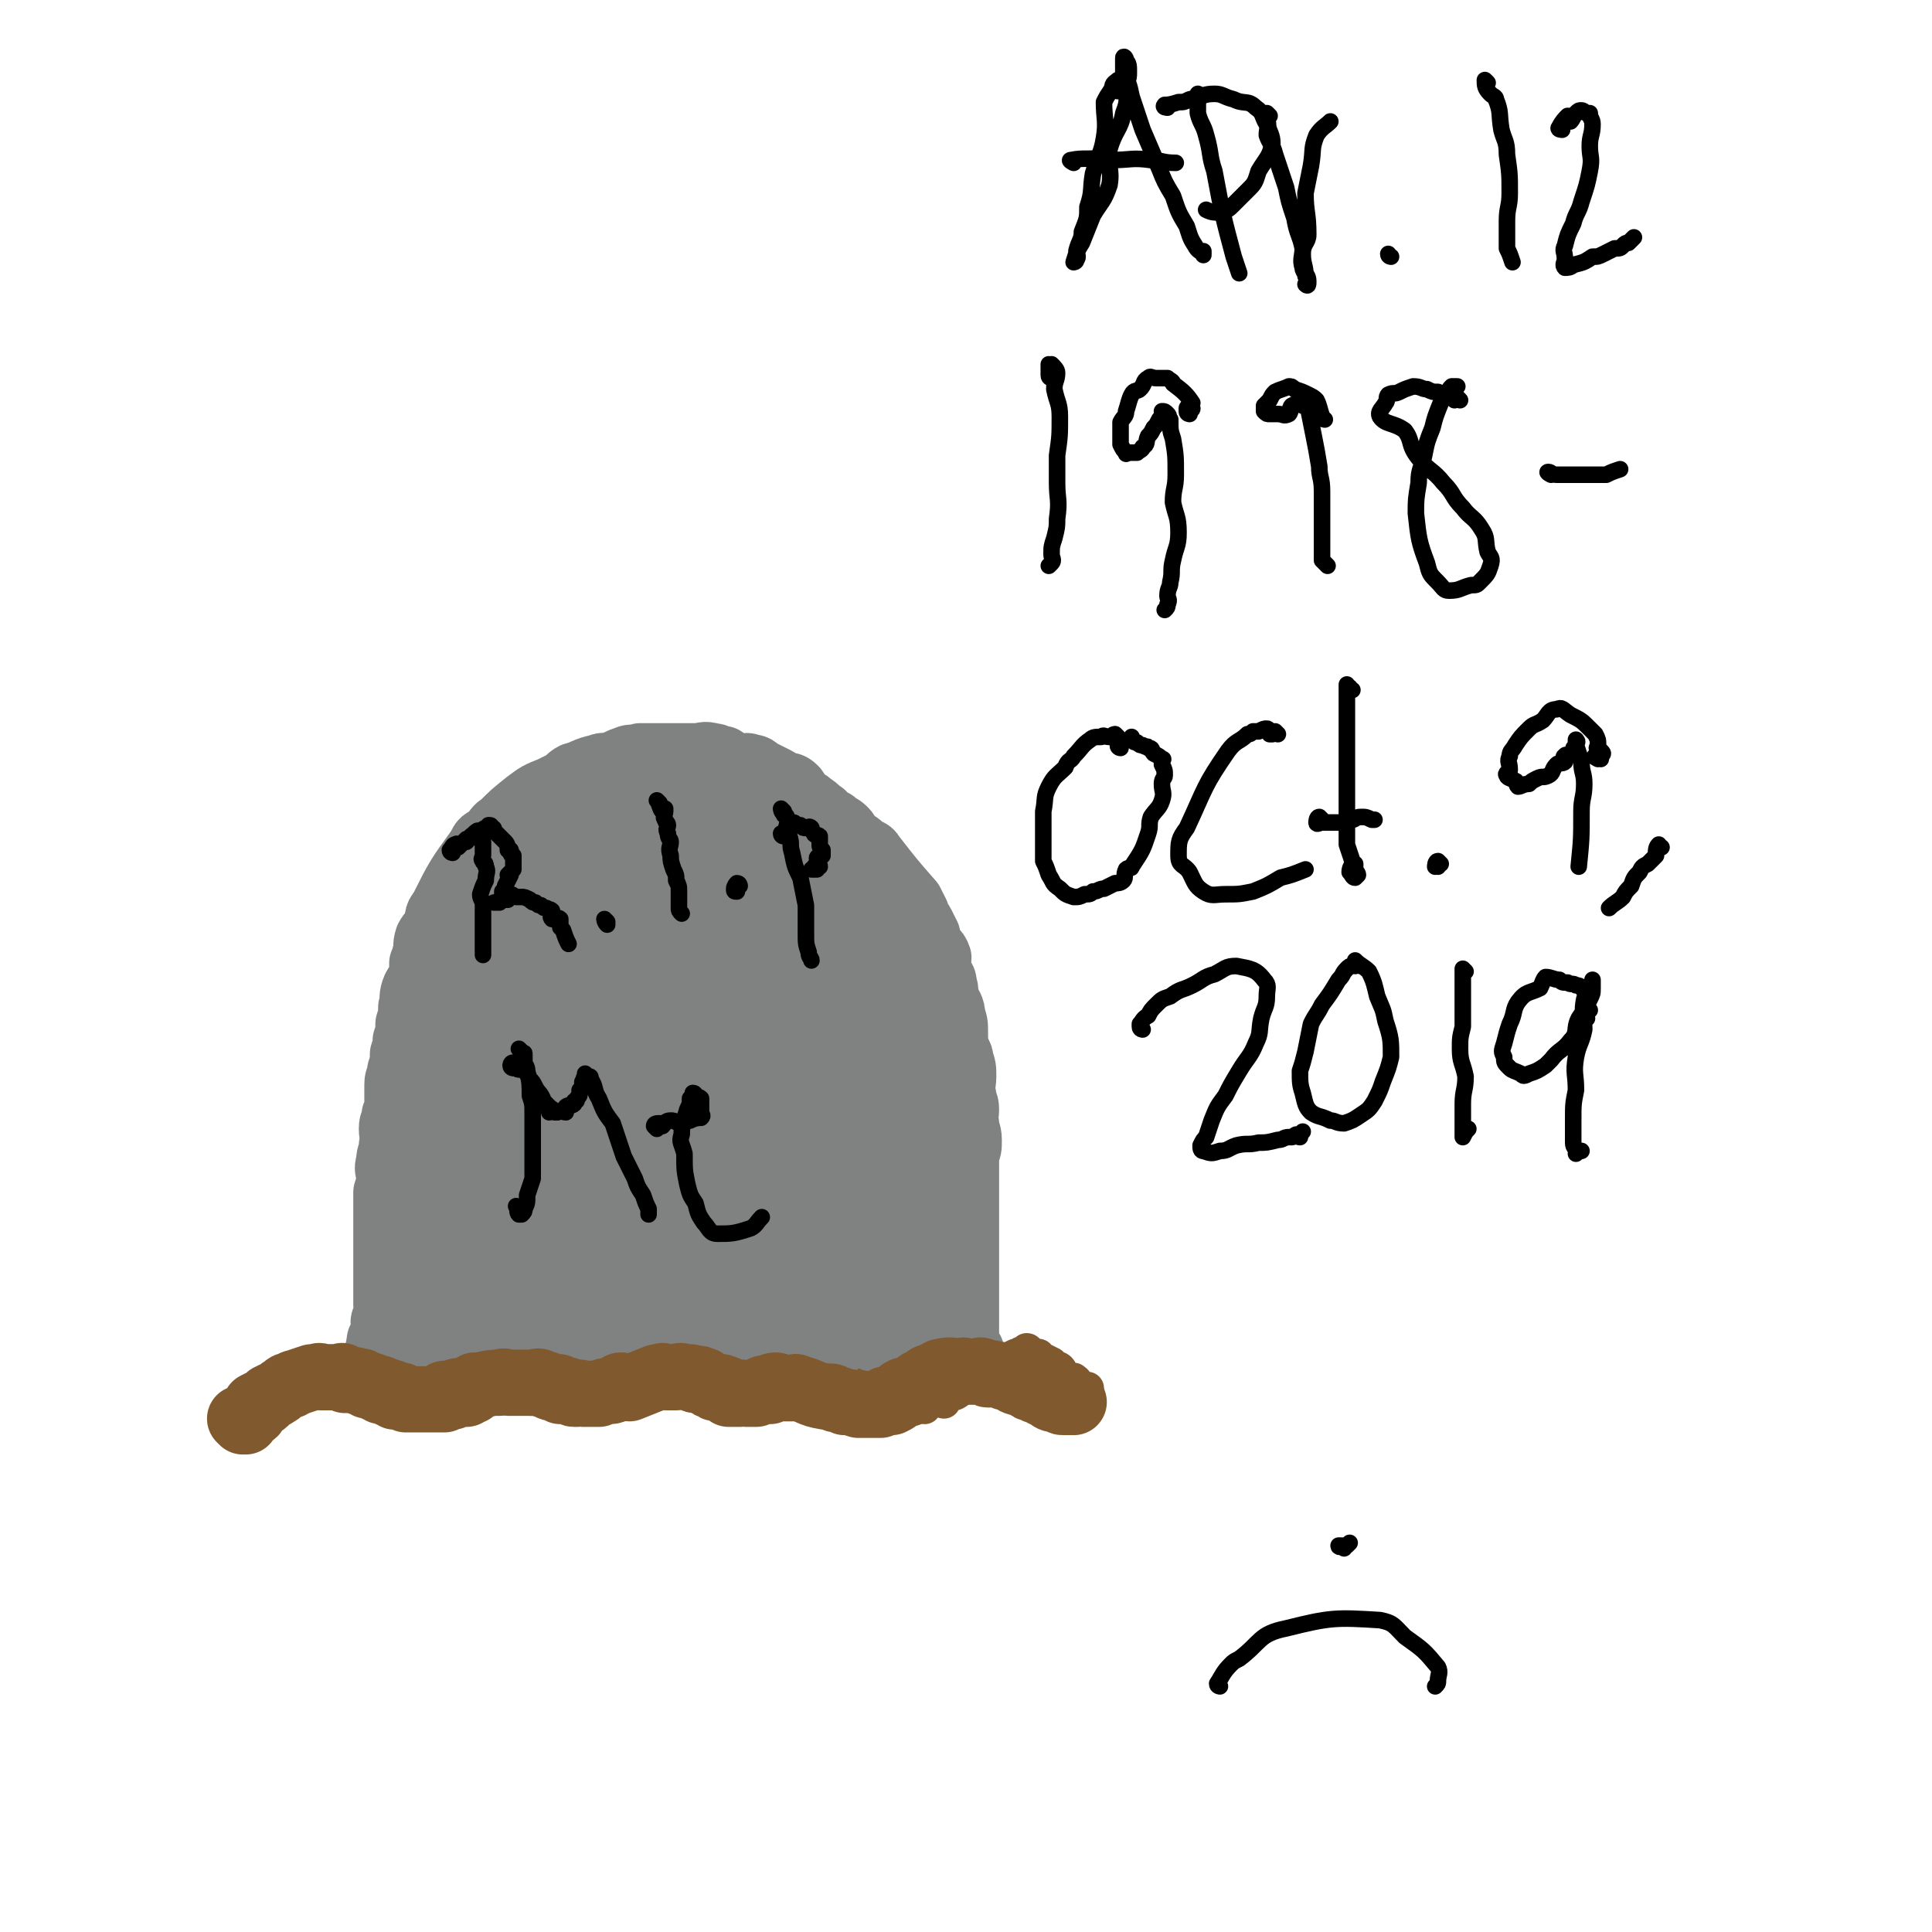 <svg viewBox='0 0 700 700' version='1.1' xmlns='http://www.w3.org/2000/svg' xmlns:xlink='http://www.w3.org/1999/xlink'><g fill='none' stroke='#81592F' stroke-width='12' stroke-linecap='round' stroke-linejoin='round'><path d='M90,512c0,0 0,-1 -1,-1 0,0 -1,1 -1,1 1,-1 1,-1 2,-2 1,0 1,1 1,1 1,-1 1,-1 1,-2 1,-1 1,-1 2,-2 1,-1 2,0 3,-1 0,0 0,-1 0,-1 2,-1 2,0 4,-1 1,0 1,0 2,0 3,-2 3,-3 6,-3 1,-1 1,0 2,1 1,0 1,0 2,0 2,0 2,0 3,0 1,0 1,-1 2,0 2,0 2,1 3,1 1,0 1,-1 2,0 1,0 1,0 2,1 1,1 1,1 2,1 1,1 1,1 2,1 1,0 1,-1 2,0 1,0 1,0 2,1 1,1 1,1 2,1 1,0 1,0 3,0 1,-1 1,0 2,0 2,-1 1,-1 3,-2 2,-1 2,-1 3,-1 1,0 2,0 3,0 1,0 1,-1 2,-1 1,0 2,1 3,1 2,-1 1,-3 3,-3 2,-1 2,-1 4,-1 2,0 2,0 5,0 1,-1 1,0 2,0 1,0 1,-1 2,0 1,0 1,0 2,0 3,1 3,1 6,2 1,0 1,0 2,1 2,0 2,-1 3,0 2,0 2,0 3,1 2,1 2,0 3,1 2,0 2,1 3,1 1,0 1,0 2,0 1,-1 2,0 3,0 2,-1 2,-1 3,-2 2,-1 2,0 3,-1 2,-1 2,-1 3,-2 2,-2 2,-2 3,-2 2,-2 2,-1 5,-2 2,-1 2,-2 4,-2 1,-1 1,-1 2,-1 2,0 2,0 3,-1 2,0 2,0 3,-1 1,0 1,-1 2,-1 1,0 1,0 3,1 1,0 1,0 2,0 1,0 1,-1 3,0 1,0 1,0 2,0 1,1 1,1 2,1 2,1 2,0 3,1 2,1 2,1 3,2 2,0 2,1 3,1 1,1 1,1 2,1 1,0 1,1 2,1 1,1 1,0 3,1 2,0 2,1 3,1 5,1 5,1 10,2 1,0 1,-1 3,-1 1,0 1,0 3,-1 1,-1 1,-1 3,-2 2,0 2,0 3,-1 2,-1 2,-1 4,-2 2,0 2,0 4,-1 0,-1 0,-1 1,-2 2,0 2,-1 3,-1 1,-1 1,-1 2,-1 1,0 1,0 2,1 1,0 1,0 2,0 1,0 1,-1 3,0 2,0 2,0 4,1 3,1 3,0 6,1 2,1 2,1 4,3 2,1 2,1 4,2 2,1 2,1 4,2 1,1 1,1 3,2 2,0 1,1 3,1 2,1 2,1 5,1 3,1 3,1 7,2 '/><path d='M335,510c0,0 -1,0 -1,-1 0,0 0,0 1,-1 0,0 -1,0 0,-1 0,0 0,0 1,-1 0,0 0,0 1,1 0,0 0,0 1,0 0,-1 0,-2 1,-2 1,0 1,0 2,0 1,0 0,-1 1,-1 2,0 2,1 4,1 2,-1 1,-1 3,-2 1,0 1,-1 1,-1 3,-1 3,-1 5,-2 2,-1 2,-1 3,-2 1,-1 0,-2 1,-2 1,-1 2,-1 2,-1 2,-1 2,-1 4,-2 1,-1 1,-1 3,-2 0,0 0,0 1,0 1,-1 1,-1 2,-1 0,0 1,-1 1,-1 1,0 0,2 1,2 1,0 1,-1 2,0 2,0 1,0 2,1 2,1 2,1 4,2 1,2 2,1 3,2 1,1 0,2 1,2 2,2 2,2 4,2 0,1 0,-1 0,0 1,0 1,1 2,2 1,1 1,1 2,1 1,0 1,0 1,0 '/></g>
<g fill='none' stroke='#808282' stroke-width='24' stroke-linecap='round' stroke-linejoin='round'><path d='M135,502c0,0 -1,-1 -1,-1 1,-1 2,-1 2,-2 1,0 1,0 1,-1 0,-1 0,-1 0,-2 1,-1 1,0 1,-1 0,-1 0,-1 0,-2 0,-3 0,-3 0,-5 0,-2 -1,-2 0,-3 0,-1 1,-1 1,-3 1,-1 0,-1 0,-3 0,-1 1,-1 1,-3 1,-1 0,-1 0,-3 0,-1 0,-1 0,-3 0,-2 0,-2 0,-4 0,-2 0,-2 0,-4 0,-2 0,-2 0,-4 0,-5 0,-5 0,-10 0,-5 0,-5 0,-10 0,-3 0,-3 0,-6 1,-3 1,-3 1,-6 0,-2 -1,-2 0,-5 0,-3 1,-3 1,-6 1,-3 0,-3 0,-6 0,-3 1,-2 1,-5 1,-2 1,-2 1,-5 0,-3 0,-3 0,-6 0,-3 1,-2 1,-5 1,-3 1,-3 1,-6 1,-3 1,-3 1,-5 1,-3 1,-3 1,-6 1,-3 1,-3 1,-6 1,-3 0,-3 1,-6 1,-3 2,-2 3,-5 0,-2 0,-2 0,-5 1,-2 1,-1 1,-3 1,-3 0,-3 1,-6 1,-2 2,-2 3,-5 1,-2 0,-3 2,-5 6,-12 6,-12 14,-23 1,-3 2,-2 4,-4 2,-2 2,-3 4,-4 4,-4 4,-4 9,-8 4,-3 4,-3 9,-5 2,-1 2,-1 4,-2 2,-1 2,-2 4,-3 4,-1 4,-2 9,-3 2,-1 2,0 5,-1 3,-1 2,-1 5,-2 2,-1 3,0 5,-1 2,0 2,0 4,0 2,0 2,0 4,0 2,0 2,0 4,0 2,0 2,0 4,0 2,0 2,0 4,0 3,0 3,-1 6,0 2,0 2,1 4,1 3,2 3,2 6,3 2,0 2,-1 4,0 2,0 2,1 4,2 2,1 2,1 4,2 2,1 2,1 3,2 3,1 3,0 5,2 1,1 0,2 2,3 2,2 2,1 4,3 2,1 2,2 4,3 1,2 2,2 4,3 2,2 2,1 4,3 1,1 1,2 2,3 2,2 2,1 4,3 2,2 3,1 4,3 7,9 7,9 14,17 1,2 1,2 2,4 0,2 1,2 2,4 1,2 1,2 2,4 0,2 0,2 1,4 1,2 2,1 3,4 0,2 -1,2 0,5 1,3 2,2 2,5 1,2 0,3 1,5 1,3 2,3 2,6 1,3 1,3 1,6 0,4 0,4 1,7 0,1 1,1 1,3 1,3 1,3 1,6 0,3 -1,4 0,7 0,3 1,2 1,5 0,3 -1,3 0,5 0,3 1,3 1,6 0,3 0,3 -1,5 0,14 0,14 0,27 0,3 0,3 0,6 0,2 0,2 0,5 0,2 0,2 0,4 0,5 0,5 0,11 0,2 0,2 0,4 0,1 0,1 0,3 0,4 0,4 0,7 0,2 0,2 0,3 0,0 0,0 0,0 1,1 2,1 2,2 0,1 -1,2 -1,2 1,2 1,2 2,4 '/><path d='M138,490c0,0 -1,-1 -1,-1 1,0 1,0 2,1 1,0 1,0 1,0 0,-1 -1,-1 0,-2 0,0 1,1 1,1 1,-1 1,-1 1,-2 1,0 1,-1 1,-1 2,-1 2,0 4,-1 1,0 1,0 2,-1 1,-1 1,-1 2,-1 1,-1 1,-1 2,-1 1,-1 1,-1 1,-1 1,0 1,-1 1,-1 1,0 2,1 3,1 0,-1 0,-2 0,-2 1,0 1,0 3,1 0,0 0,0 0,0 1,0 1,0 1,0 1,-1 1,-2 1,-2 1,0 1,0 1,1 1,0 1,0 1,0 1,0 1,0 1,0 1,0 1,0 1,0 1,0 1,0 3,0 0,0 0,0 0,0 1,0 1,-1 1,0 1,0 1,1 1,1 1,0 1,0 1,0 1,-1 2,-1 3,0 1,0 1,1 2,2 0,0 1,0 1,0 1,0 1,-1 1,0 1,0 1,0 1,1 1,0 1,1 1,1 1,0 1,-1 1,0 0,0 0,1 0,1 -1,-1 -1,-2 -2,-3 '/><path d='M151,495c0,0 -1,-1 -1,-1 0,0 1,1 2,1 1,-1 1,-2 1,-2 1,0 1,1 1,1 2,-1 1,-3 3,-3 1,-1 1,1 2,1 1,-1 0,-2 2,-3 0,-1 1,0 2,-1 0,0 0,-1 0,-1 1,0 2,1 3,1 0,-1 0,-2 0,-2 1,0 1,0 1,1 1,0 1,0 1,0 1,0 1,0 1,0 1,-1 1,-2 1,-2 1,0 1,1 1,1 1,-1 0,-2 1,-2 1,0 1,0 3,1 0,0 0,0 0,0 1,0 1,0 1,0 1,0 1,0 1,0 1,0 1,0 1,0 1,0 1,0 3,0 0,0 0,-1 0,0 1,0 1,1 1,1 1,0 1,0 1,0 1,-1 2,-1 3,0 0,0 0,1 0,1 1,0 1,0 3,0 0,-1 0,-1 0,0 1,0 1,1 3,1 2,1 2,0 5,1 0,0 0,0 1,0 1,0 1,0 2,0 0,0 1,0 1,0 1,-1 1,-1 2,-1 1,0 1,0 2,-1 1,0 1,-1 2,-1 0,0 0,1 0,1 1,-1 2,-1 3,-2 0,0 0,-1 0,-1 3,-2 3,-2 6,-4 2,-1 2,0 4,0 0,-1 0,-2 0,-2 0,0 1,1 1,1 0,-1 0,-1 0,-2 '/><path d='M212,482c0,0 -1,0 -1,-1 0,0 0,-1 1,-1 0,0 1,1 1,1 1,-1 0,-1 1,-2 0,-1 1,0 1,-1 1,0 1,-1 1,-1 1,-1 1,-1 3,-1 1,-1 1,0 3,-1 1,0 1,-1 2,-1 1,-1 1,0 3,-1 0,0 0,0 1,0 0,0 0,0 1,0 1,-1 1,0 1,0 1,0 1,0 1,0 1,0 1,0 1,0 1,0 1,0 1,0 1,0 1,-1 1,0 1,0 0,1 1,1 0,0 1,-1 1,0 1,0 1,1 1,1 1,0 1,-1 1,0 1,0 0,1 1,1 1,0 1,0 2,0 1,1 1,1 2,2 1,1 1,1 1,1 1,1 1,1 1,1 1,0 1,-1 1,0 1,0 1,0 1,1 1,1 1,1 1,1 1,0 1,-1 1,0 1,0 1,0 1,1 1,1 1,1 1,1 1,0 1,-1 1,0 1,0 1,0 1,1 1,1 1,1 1,1 1,0 1,-1 1,0 1,0 2,0 3,1 0,0 0,1 0,1 1,0 1,-1 3,0 4,0 4,1 8,1 1,0 1,0 3,0 1,-1 1,0 2,0 1,0 1,0 2,0 1,-1 1,-2 3,-2 1,0 2,1 3,1 1,-1 1,-2 2,-2 1,0 1,1 3,1 1,-1 1,-1 2,-2 1,-1 1,-1 2,-1 1,0 1,0 3,0 1,-1 1,-1 2,-1 1,0 1,0 2,0 1,-1 1,0 2,0 1,-1 0,-2 2,-2 0,0 1,0 2,1 1,0 1,-1 2,0 1,0 1,1 3,1 1,0 2,-1 3,0 2,0 1,0 3,1 1,1 1,1 3,1 1,1 2,0 3,1 1,1 1,1 3,2 0,1 1,1 1,1 1,1 1,1 2,1 1,1 1,1 2,1 1,1 1,1 2,1 1,0 1,0 1,0 4,-2 5,-2 9,-5 1,-1 1,-1 1,-3 1,-2 1,-2 1,-4 1,-2 1,-2 2,-5 0,-2 0,-2 0,-4 0,-3 1,-3 1,-6 0,-3 0,-3 1,-6 0,-2 0,-2 0,-5 0,-3 0,-3 0,-6 -3,-16 -4,-15 -7,-31 -1,-2 0,-2 0,-5 -1,-3 -1,-3 -2,-6 0,-3 0,-3 -1,-6 -1,-2 -1,-3 -1,-5 -1,-3 -1,-3 -1,-5 0,-2 -1,-2 -1,-5 -1,-3 0,-3 -1,-6 0,-3 0,-3 -1,-6 0,-3 0,-3 -1,-6 -1,-3 -2,-2 -2,-5 -1,-2 -1,-2 -1,-5 0,-2 0,-2 -1,-3 -2,-8 -2,-8 -4,-16 -2,-4 -2,-4 -3,-8 -1,-2 -1,-2 -2,-3 0,-2 0,-2 -2,-4 0,-2 0,-2 -2,-4 0,-1 -1,-1 -1,-3 -1,-1 -1,-1 -2,-3 -1,-1 -1,-1 -2,-3 -1,-1 -1,-1 -2,-3 -2,-1 -2,-1 -4,-3 -1,-1 -1,-1 -1,-1 -1,-1 -1,-1 -2,-2 -2,-2 -2,-2 -4,-4 -1,-1 -1,-1 -1,-1 -1,-1 -1,-1 -2,-2 -2,-1 -2,-1 -4,-2 -1,-1 -1,-1 -3,-2 -1,-1 -1,-2 -3,-2 -1,-1 -1,0 -3,-1 -1,0 -1,0 -3,-1 -1,0 -1,0 -3,-1 -1,0 -1,0 -3,-1 -1,0 -1,0 -3,-1 -1,0 -1,0 -3,0 -1,-1 -1,-1 -3,-1 -1,0 -1,0 -3,0 -9,0 -9,0 -18,1 -2,0 -3,0 -5,1 -5,2 -5,2 -9,4 -2,1 -2,1 -4,2 -1,1 -1,1 -3,2 -3,1 -3,1 -6,3 -2,1 -1,2 -3,3 -3,2 -3,3 -6,5 -3,1 -3,0 -6,2 -3,2 -2,3 -4,5 -3,3 -3,3 -6,5 -3,4 -4,3 -7,7 -2,3 -2,4 -4,7 -2,4 -2,4 -4,8 -2,3 -3,3 -4,6 -2,3 -2,3 -3,7 -1,16 0,17 -1,33 0,4 -1,4 -1,8 0,4 0,4 0,8 0,4 -1,4 -1,7 0,4 0,4 0,9 0,4 -1,4 -1,8 0,15 0,15 0,30 0,3 0,3 0,5 0,3 0,3 0,5 -1,1 -1,1 -2,2 0,1 1,1 1,3 0,1 0,1 0,2 0,0 0,0 0,0 -1,1 -1,1 -2,1 0,0 1,-1 1,-2 0,0 -2,1 -2,1 0,-3 1,-4 1,-8 -1,-5 -1,-5 -2,-11 0,-7 0,-7 1,-14 0,-10 1,-10 1,-20 1,-7 0,-8 1,-15 1,-8 1,-8 3,-16 1,-7 1,-7 3,-15 2,-5 2,-5 3,-10 2,-5 1,-5 3,-9 1,-2 1,-1 2,-3 0,-1 0,-2 0,-2 0,1 0,2 0,5 0,3 0,3 0,6 0,5 0,5 -1,11 0,8 0,8 -1,16 0,9 0,9 0,17 0,24 0,24 0,49 0,6 1,6 1,12 1,2 1,2 1,4 0,0 0,1 0,1 0,-2 1,-3 1,-5 1,-2 1,-2 1,-5 1,-7 1,-7 1,-14 1,-7 0,-7 1,-14 1,-8 2,-8 3,-17 0,-7 -1,-7 0,-13 1,-7 3,-14 4,-13 2,3 1,10 2,20 0,8 0,8 -1,17 -1,17 -1,17 -2,34 0,5 1,5 1,10 0,3 0,3 0,7 0,2 -1,4 0,5 0,1 1,-1 1,-2 2,-4 2,-4 4,-8 5,-10 5,-10 9,-20 3,-8 3,-9 6,-18 3,-11 3,-11 7,-22 3,-8 3,-8 6,-15 1,-5 1,-13 2,-10 2,10 2,17 4,34 0,10 0,10 0,20 0,8 0,8 0,16 1,8 1,8 1,15 0,5 -1,5 -2,10 0,2 1,2 1,3 0,1 0,2 0,2 0,-1 -1,-2 0,-4 1,-5 2,-5 3,-10 2,-10 1,-10 3,-20 2,-9 2,-9 4,-18 2,-10 2,-9 4,-19 1,-8 0,-8 2,-15 1,-5 1,-5 3,-10 1,-3 1,-4 2,-7 0,-1 0,-1 0,-1 0,6 0,7 0,14 0,7 0,7 0,14 0,10 -1,10 0,21 0,11 0,11 1,22 1,7 0,7 1,15 1,5 2,5 3,11 0,2 0,2 0,4 0,1 1,1 1,1 0,-1 -1,-2 0,-4 1,-7 2,-7 3,-14 1,-20 0,-20 0,-39 0,-9 0,-9 -1,-17 0,-6 0,-6 -1,-12 0,-3 0,-8 -2,-6 -16,17 -18,21 -34,44 -5,7 -4,7 -8,15 -3,6 -3,6 -5,11 -2,4 -2,4 -3,7 0,3 -1,5 -1,5 1,-1 3,-3 5,-7 2,-5 2,-5 5,-10 3,-7 3,-7 6,-13 3,-7 2,-8 6,-14 7,-8 11,-14 17,-14 3,0 1,6 2,12 1,8 1,8 2,15 1,7 1,7 2,14 1,5 1,5 2,10 0,5 0,5 2,9 0,1 1,2 2,1 1,0 1,0 2,-1 2,-7 2,-7 3,-14 2,-7 2,-7 3,-15 1,-7 1,-7 3,-14 1,-5 1,-5 2,-10 0,-2 0,-2 1,-4 1,-1 1,-3 1,-2 1,2 1,4 1,8 1,8 1,8 3,17 1,7 0,7 2,14 1,7 2,7 3,14 1,5 1,5 2,10 0,2 -1,2 0,3 1,1 2,1 3,0 2,-1 2,-1 3,-3 3,-8 3,-9 4,-17 2,-9 2,-9 3,-18 1,-10 2,-10 3,-19 1,-6 0,-6 2,-12 0,-4 0,-5 2,-8 0,-1 0,0 0,0 0,6 0,6 0,12 0,7 1,7 1,13 0,9 0,9 1,17 0,8 0,8 0,15 0,6 0,6 1,12 0,4 1,4 1,8 0,2 0,2 1,4 0,0 1,1 1,1 0,-3 -2,-4 -2,-8 0,-5 2,-5 2,-9 0,-8 -2,-8 -2,-16 0,-18 0,-19 1,-35 0,-1 0,0 0,1 1,2 1,2 1,4 1,5 0,5 1,11 1,12 2,12 3,24 1,5 0,5 1,9 0,1 1,1 1,2 0,2 -2,4 -2,3 -1,-1 0,-3 0,-6 0,-3 -1,-2 -1,-5 -1,-7 0,-7 -1,-14 0,-7 -1,-7 -1,-14 0,-6 1,-6 1,-13 -1,-3 -1,-3 -1,-7 -1,-2 0,-2 0,-3 0,-1 1,-2 1,-1 1,0 1,1 2,2 1,3 1,3 1,5 2,5 2,5 4,10 2,6 3,6 4,12 2,5 2,5 3,11 1,6 1,6 3,12 1,5 2,5 3,9 1,4 1,4 1,7 1,2 1,2 1,4 0,0 0,1 0,0 -1,0 -1,-1 -1,-2 -1,0 0,0 0,-1 0,0 0,0 0,-1 -1,0 -2,1 -2,1 0,-1 2,-1 2,-2 0,0 -1,0 0,-1 0,-1 0,-1 1,-2 1,-2 0,-2 1,-4 1,-3 2,-3 2,-6 1,-2 0,-3 1,-5 1,-2 2,-1 2,-3 1,-3 -1,-3 0,-6 0,-2 1,-2 1,-3 0,-3 0,-3 0,-6 -1,-2 0,-2 0,-3 0,-3 -1,-3 0,-6 0,-2 1,-2 1,-5 0,-3 -2,-3 -2,-6 0,-4 1,-4 1,-8 -1,-6 -1,-6 -2,-13 -1,-5 -1,-4 -2,-9 -1,-4 -1,-4 -2,-9 -1,-4 -1,-4 -2,-9 -3,-6 -3,-6 -6,-13 -2,-4 -2,-4 -5,-9 -1,-1 -1,-1 -3,-2 0,-2 0,-2 -1,-3 -1,-1 -1,-1 -2,-2 0,-1 -1,0 -1,-1 -2,-1 -1,-2 -2,-4 -1,0 -2,1 -2,0 -1,-1 0,-2 -1,-4 -1,-1 -1,0 -2,-1 -2,-1 -1,-2 -2,-3 -3,-4 -3,-4 -6,-8 -2,-1 -2,-1 -3,-3 -1,-1 -1,-1 -3,-3 -2,-1 -2,-1 -3,-2 -2,-1 -3,-1 -4,-2 -2,-2 -1,-2 -3,-4 -1,-1 -1,-1 -3,-1 -3,-1 -3,-1 -6,-2 -1,-1 -1,-1 -2,-2 -1,-1 -1,-2 -3,-2 -1,-1 -1,0 -3,-1 -1,0 -1,0 -3,-1 -1,0 -1,0 -3,-1 -1,0 -1,-1 -3,-1 -1,0 -1,0 -3,1 -5,1 -5,1 -10,2 -4,1 -4,1 -8,3 -5,2 -5,2 -8,4 -4,2 -4,2 -8,5 -4,3 -4,3 -7,6 -3,3 -4,2 -7,6 -2,3 -1,4 -4,8 -2,5 -3,5 -6,10 -2,4 -2,5 -5,9 -2,4 -3,4 -5,9 -1,4 0,5 -2,9 -1,5 -1,4 -3,9 0,2 -1,2 -1,4 -1,3 -1,3 -1,5 0,0 1,0 1,1 0,1 0,2 0,2 0,0 0,-2 0,-3 0,-3 0,-3 0,-7 0,-5 -1,-5 0,-11 1,-10 1,-10 3,-21 1,-8 1,-8 2,-16 1,-7 0,-7 2,-14 1,-4 1,-4 3,-9 1,-3 1,-3 2,-7 0,0 0,-1 0,-1 0,2 0,3 0,6 -1,8 -1,8 -2,16 -1,8 -1,8 -2,15 -4,28 -4,28 -8,55 0,3 -1,4 0,6 0,0 1,-1 1,-3 1,-2 0,-2 1,-4 3,-5 3,-5 6,-10 3,-7 2,-7 5,-14 2,-5 3,-5 5,-11 3,-6 2,-6 5,-12 1,-2 3,-4 3,-3 2,10 2,13 2,25 0,6 -1,6 -2,13 -1,6 0,6 -1,12 -1,5 -1,5 -2,10 -1,3 -2,3 -2,6 0,1 1,2 1,3 0,0 -2,0 -2,-1 0,-3 2,-3 2,-6 2,-8 1,-8 2,-15 2,-8 2,-8 3,-16 2,-8 2,-8 3,-16 3,-13 4,-28 5,-25 1,5 0,21 0,42 0,10 0,10 -1,19 0,8 0,8 -1,16 0,7 0,7 -1,13 0,3 0,3 -1,5 0,1 -1,1 -1,1 1,-1 2,-1 2,-3 1,-4 1,-4 1,-8 1,-8 0,-8 1,-15 2,-10 2,-10 4,-19 2,-8 2,-8 3,-16 1,-7 1,-7 3,-14 1,-4 1,-4 2,-8 1,-3 1,-4 2,-7 0,0 -1,-1 -1,-1 -1,1 0,2 0,5 -1,5 -2,5 -2,10 0,7 1,7 1,13 -1,7 -1,7 -2,14 0,4 1,4 1,8 -1,4 -1,4 -2,7 0,2 1,2 1,4 0,1 0,2 0,2 0,0 -1,-1 0,-3 0,-3 0,-3 1,-5 2,-6 2,-6 4,-12 7,-23 6,-23 14,-46 0,-1 2,-2 2,-1 0,3 0,5 -1,10 -6,27 -6,27 -11,54 -2,7 -2,7 -4,14 -1,4 -1,4 -2,8 0,1 -1,3 -1,3 0,-1 0,-3 1,-5 1,-7 1,-7 3,-13 4,-11 4,-11 7,-21 4,-11 4,-11 8,-22 4,-11 3,-11 7,-21 4,-10 5,-10 9,-19 2,-6 1,-6 3,-13 1,-3 2,-4 2,-6 0,0 -1,1 -1,2 -2,6 -1,6 -2,12 -2,13 -2,13 -4,26 -2,14 -1,14 -3,28 -1,11 -2,11 -4,22 -2,9 -1,9 -2,18 -1,6 -2,6 -2,12 0,1 0,3 1,2 0,-2 0,-3 0,-7 1,-27 2,-27 2,-53 0,-19 1,-20 -2,-38 -1,-7 -2,-7 -5,-13 -2,-4 -1,-6 -4,-8 -2,-2 -4,-1 -6,0 -3,4 -3,5 -5,11 -3,9 -3,9 -5,19 -1,9 -1,9 -2,18 -1,8 -1,8 -1,15 -1,7 -2,7 -1,13 1,3 1,4 4,5 2,1 3,1 5,0 5,-6 4,-7 8,-15 5,-8 5,-8 9,-18 5,-11 5,-11 9,-23 3,-9 2,-9 5,-17 2,-8 3,-8 5,-16 1,-3 1,-3 2,-6 1,-2 1,-5 2,-4 0,2 -1,5 -1,10 -1,11 0,11 0,21 0,11 0,11 0,22 -1,12 -2,12 -2,25 0,7 0,7 1,15 0,5 -1,5 0,10 0,2 0,4 0,5 0,1 0,-1 1,-3 6,-38 6,-42 13,-77 0,-2 1,2 2,4 1,8 1,8 2,17 1,24 1,24 1,49 0,25 0,27 0,51 0,1 0,-1 0,-2 0,-4 -1,-4 0,-9 0,-9 0,-9 1,-18 1,-11 2,-11 3,-22 1,-13 0,-13 2,-26 1,-9 2,-9 3,-18 1,-5 0,-6 0,-11 0,-1 1,-1 1,-1 0,10 -1,11 0,22 0,13 0,13 1,26 1,15 0,15 1,30 1,9 2,9 3,19 0,8 -2,8 -1,16 0,2 0,2 1,3 1,1 1,3 1,3 1,-5 1,-7 1,-13 0,-10 -1,-10 0,-20 0,-12 1,-12 1,-23 1,-15 -1,-30 1,-30 2,1 3,16 6,31 2,9 1,9 3,18 1,6 1,6 3,13 1,3 2,5 3,7 0,1 0,-1 0,-2 -1,-4 -1,-4 -1,-8 -1,-6 -2,-6 -2,-13 -2,-12 -1,-12 -2,-24 -1,-8 -3,-8 -4,-16 -1,-6 -1,-7 0,-14 0,0 1,0 2,1 1,0 1,0 2,2 3,7 3,7 6,15 2,6 2,6 5,12 2,6 3,6 5,12 1,4 1,4 2,8 0,3 0,3 1,5 0,1 0,1 1,2 0,1 0,1 0,2 0,1 0,1 0,2 '/></g>
<g fill='none' stroke='#81592F' stroke-width='24' stroke-linecap='round' stroke-linejoin='round'><path d='M88,515c0,0 -1,-1 -1,-1 1,0 2,1 2,1 1,-1 -1,-2 0,-2 1,-1 2,0 3,-1 0,0 0,0 0,-1 1,-1 0,-2 1,-2 1,-1 2,0 3,-1 1,-1 1,-2 2,-2 1,-1 1,0 2,-1 2,-1 1,-1 3,-2 1,-1 1,-1 2,-1 1,0 1,-1 2,-1 3,-1 3,-1 6,-2 1,0 1,0 2,0 1,-1 1,0 1,0 2,0 2,0 3,0 1,0 1,0 2,0 0,0 0,0 0,0 1,0 1,0 1,0 1,0 1,0 1,0 1,0 1,-1 1,0 1,0 1,1 1,1 1,0 2,0 3,0 0,-1 0,-1 0,0 2,0 2,1 3,1 0,0 0,-1 0,0 1,0 1,0 2,1 1,0 1,0 1,0 1,0 1,0 2,1 1,0 1,0 1,0 1,0 1,0 1,1 1,0 1,-1 1,0 1,0 1,0 1,0 1,0 1,1 1,1 1,0 1,-1 1,0 1,0 1,1 1,1 1,0 2,-1 3,0 0,0 0,0 1,1 1,0 1,0 2,0 0,0 0,0 0,0 1,0 1,0 3,0 1,0 1,0 2,0 0,0 0,0 0,0 1,0 1,0 3,0 1,0 1,0 2,0 1,0 1,0 2,0 0,-1 0,-2 0,-2 1,0 2,1 3,1 1,-1 1,-2 2,-2 0,0 0,0 0,1 1,0 2,0 3,0 1,-1 1,-2 2,-2 0,0 0,1 0,1 1,-1 1,-2 1,-2 1,0 1,0 2,0 4,-1 4,-1 7,-1 2,-1 2,0 3,0 1,0 1,0 2,0 1,0 1,0 3,0 1,0 1,0 2,0 1,0 1,0 2,0 0,0 0,0 0,0 1,0 2,-1 3,0 1,0 1,1 2,1 0,0 0,-1 0,0 1,0 1,1 3,1 1,0 1,-1 2,0 0,0 0,1 0,1 1,0 2,-1 3,0 1,0 1,1 2,1 0,0 0,0 1,0 1,-1 1,0 2,0 1,0 1,0 2,0 1,0 1,0 2,0 1,0 1,0 2,0 2,-1 2,-1 3,-1 2,0 2,0 3,-1 1,0 1,-1 2,-1 1,0 1,1 3,1 5,-2 5,-2 10,-4 1,0 1,0 2,0 0,-1 0,0 1,0 1,0 1,0 2,0 0,0 0,0 1,0 1,0 1,0 1,0 1,0 1,-1 3,0 1,0 1,0 2,0 1,0 1,1 2,1 1,0 1,-1 2,0 1,0 1,0 2,1 1,1 1,1 2,1 1,1 1,1 2,1 1,0 1,-1 2,0 1,0 1,0 2,1 0,0 0,1 0,1 2,0 2,0 4,0 1,-1 1,0 2,0 0,0 0,0 0,0 2,0 2,0 4,0 2,-1 2,-2 3,-2 1,0 1,1 2,1 1,-1 0,-2 2,-2 0,0 1,0 2,1 1,0 1,0 2,0 1,0 1,0 2,0 1,0 1,-1 2,0 5,1 4,2 10,3 1,0 1,0 2,0 1,0 1,1 2,1 1,0 1,0 3,1 2,0 2,0 5,1 1,0 1,0 2,0 0,0 0,0 1,0 1,0 1,0 2,0 0,0 0,0 1,0 1,0 1,0 2,0 0,-1 0,-1 1,-1 1,0 0,-1 1,-1 1,0 1,1 2,1 2,-1 2,-1 2,-2 2,-1 1,-2 2,-2 1,-1 2,1 2,1 1,-1 0,-2 1,-2 1,-1 1,0 2,-1 1,0 1,-1 1,-1 1,0 2,1 2,1 1,-1 1,-1 1,-2 0,-1 0,-1 1,-1 1,-1 1,0 2,-1 1,0 1,-1 2,-1 4,-1 4,0 8,0 0,-1 0,0 1,0 1,0 1,0 2,0 0,0 0,0 1,0 1,0 1,0 1,0 1,0 1,-1 2,0 2,0 1,1 2,1 1,0 1,-1 2,0 2,0 2,0 4,1 0,0 1,0 1,0 1,0 1,1 2,1 1,1 2,1 3,1 0,0 0,-1 0,0 1,0 1,0 2,1 1,1 1,1 2,1 1,0 1,1 2,1 1,0 1,0 2,1 1,0 1,0 1,0 1,1 1,1 1,1 1,1 2,1 2,1 1,0 1,-1 1,0 1,0 1,1 2,1 2,0 2,0 4,0 '/></g>
<g fill='none' stroke='#000000' stroke-width='6' stroke-linecap='round' stroke-linejoin='round'><path d='M174,302c0,0 0,-1 -1,-1 0,0 -1,1 -1,1 1,0 2,-1 2,0 1,0 0,0 0,1 0,0 -1,0 0,1 0,1 1,0 1,1 0,1 0,1 0,1 0,1 0,1 0,1 0,1 0,1 0,3 0,1 -1,1 0,2 0,1 1,0 1,2 1,2 0,2 0,5 -1,2 -1,2 -2,5 0,2 1,2 1,4 0,2 0,2 0,4 0,2 0,2 0,4 0,1 0,1 0,2 0,1 0,1 0,3 0,1 0,1 0,3 0,1 0,1 0,2 '/><path d='M164,309c0,0 -1,0 -1,-1 1,-1 1,-2 2,-2 1,-1 1,1 1,1 1,-1 2,-2 3,-3 0,0 0,1 0,1 1,-1 1,-2 3,-3 0,-1 1,0 2,-1 1,0 1,-1 2,-1 0,0 0,1 0,1 1,-1 1,-1 1,-2 1,0 1,0 1,1 1,0 1,0 1,1 1,1 1,1 1,1 1,1 1,1 1,1 1,1 1,1 1,1 1,1 1,1 1,1 1,1 1,2 1,3 1,0 1,0 1,0 0,1 0,1 0,1 0,1 1,1 1,1 0,1 0,1 0,1 0,1 0,1 0,1 0,1 0,2 0,3 -1,1 -1,1 -2,2 0,0 1,0 1,0 -1,2 -1,2 -2,4 0,1 0,1 -1,2 0,1 0,1 0,2 -1,1 -1,1 -1,2 -1,0 -2,0 -2,0 1,0 1,0 2,0 1,-1 0,-1 1,-2 0,0 1,1 1,1 1,0 1,0 1,0 1,-1 1,-2 1,-2 1,0 1,1 2,1 1,0 1,0 2,0 0,0 0,0 0,0 1,0 1,0 3,1 1,1 1,1 2,1 1,1 1,1 2,1 1,1 1,1 2,1 1,1 1,0 2,1 0,1 -1,2 0,3 1,0 2,-1 3,0 0,1 0,1 0,3 0,0 0,0 1,1 1,3 1,3 2,5 '/><path d='M220,334c0,0 -1,-1 -1,-1 0,0 0,1 1,2 '/><path d='M239,291c0,0 -1,-1 -1,-1 1,1 1,3 2,4 0,0 1,-1 1,-1 0,0 0,0 0,1 0,1 -1,2 0,3 0,1 1,1 1,2 0,1 -1,1 0,3 0,2 1,2 1,3 0,2 -1,2 0,5 0,2 0,2 1,5 1,2 1,2 1,4 1,2 1,2 1,4 0,1 0,1 0,2 0,1 0,1 0,2 0,1 0,1 0,2 0,1 0,1 1,2 '/><path d='M268,321c0,0 0,-1 -1,-1 0,0 -1,1 -1,2 0,1 0,1 1,1 '/><path d='M284,294c0,0 -1,-1 -1,-1 0,0 0,1 1,2 0,1 1,0 1,1 1,2 0,2 0,4 0,2 1,2 1,3 1,3 0,3 1,6 1,5 1,5 3,9 1,5 1,5 2,10 0,5 0,5 0,10 0,4 0,4 1,7 0,2 1,2 1,3 '/><path d='M284,303c0,0 -1,0 -1,-1 0,0 2,0 2,-1 0,0 -1,0 0,-1 0,0 0,0 1,-1 1,0 1,-1 1,-1 1,0 1,0 1,1 1,0 1,0 2,0 1,1 1,1 2,1 1,0 1,-1 2,0 0,0 0,1 1,2 0,1 1,0 2,1 0,1 0,1 0,3 0,1 0,1 1,2 0,0 0,0 0,1 0,1 0,1 0,1 -1,1 -2,0 -2,1 0,1 1,2 1,3 -1,0 -2,0 -2,0 0,0 1,1 1,1 -1,0 -1,0 -2,0 '/><path d='M189,381c0,0 -1,-1 -1,-1 0,0 1,1 1,2 1,0 1,-1 1,0 0,1 0,1 0,3 0,1 1,1 1,3 1,4 1,5 1,9 1,3 1,3 1,7 0,6 0,6 0,11 0,6 0,6 0,12 -1,3 -1,3 -2,6 0,3 0,3 -1,5 0,1 0,1 -1,2 0,0 -1,0 -1,0 -1,-1 0,-2 -1,-3 '/><path d='M186,387c0,0 -1,0 -1,-1 0,0 0,-1 1,-1 0,0 1,0 1,1 0,0 -1,1 0,1 1,1 1,0 3,1 1,1 1,1 2,3 1,1 1,1 2,3 1,2 2,2 3,5 1,1 1,1 2,2 0,1 0,1 0,2 1,0 1,-2 1,-1 1,0 1,1 1,1 1,0 1,0 1,0 1,-1 2,0 3,0 0,-1 0,-1 0,-2 1,-1 2,0 3,-1 0,0 0,0 0,-1 1,0 1,0 1,-1 1,-1 1,-1 1,-2 0,-1 0,-1 0,-1 0,0 1,0 1,-1 0,0 0,0 0,-1 0,0 0,0 0,-1 1,-1 0,-1 1,-2 0,0 0,-1 0,-1 0,0 0,0 1,1 1,0 1,0 1,1 2,3 1,4 3,7 2,5 2,5 5,9 2,6 2,6 4,12 2,4 2,4 4,8 1,3 1,3 3,6 1,3 1,3 2,5 0,1 0,1 0,2 '/><path d='M238,409c0,0 -1,-1 -1,-1 0,-1 1,-1 2,-1 1,0 1,1 1,1 1,-1 1,-2 3,-2 1,0 1,0 3,1 1,0 1,0 2,0 1,-1 1,-1 2,-2 0,0 0,1 0,1 2,-1 3,-1 4,-1 1,-1 0,-1 0,-2 0,0 0,0 0,-1 0,0 0,0 0,-1 0,0 0,0 0,-1 0,0 0,0 0,-1 0,0 0,-1 0,-1 -1,-1 -1,0 -2,-1 0,0 0,-1 -1,-1 0,0 0,1 -1,2 0,2 0,2 -1,4 -1,4 -2,4 -2,9 -1,3 0,3 1,7 0,6 0,6 1,11 1,4 1,4 3,7 1,4 1,4 3,7 2,2 2,4 5,4 5,0 6,0 12,-2 2,-1 2,-2 4,-4 '/><path d='M381,137c0,0 -1,0 -1,-1 0,-2 0,-3 0,-4 1,0 2,2 2,2 0,0 -1,-2 -1,-2 1,1 2,2 2,3 0,3 -1,3 -1,6 1,5 2,5 2,10 0,7 0,7 -1,14 0,5 0,5 0,10 0,6 1,6 0,13 0,3 0,3 -1,7 -1,3 -1,3 -1,6 0,1 1,2 0,3 0,0 0,0 -1,1 '/><path d='M431,150c0,0 -1,0 -1,-1 0,0 2,0 2,-1 0,0 -2,0 -2,0 0,-1 2,-1 2,-2 -2,-3 -3,-4 -7,-7 0,-1 -1,-1 -2,-2 -1,0 -1,0 -2,0 -1,0 -1,0 -2,0 -2,0 -2,-1 -3,0 -2,1 -1,2 -3,4 -1,1 -2,0 -3,2 -1,2 -1,3 -2,6 0,2 -1,2 -2,4 0,1 0,1 0,3 0,2 0,2 0,3 0,1 0,1 0,2 1,2 1,2 2,3 0,1 0,0 1,0 0,0 0,0 1,0 1,0 1,0 2,0 1,-1 2,-1 2,-2 2,-1 1,-2 2,-4 1,-1 1,-1 2,-3 1,-1 1,-1 2,-3 1,0 0,-1 1,-1 0,-1 1,0 1,-1 0,0 -1,-1 -1,-1 1,0 1,0 2,1 1,1 0,1 1,2 0,4 0,4 1,7 1,6 1,6 1,13 0,5 -1,5 -1,10 1,5 2,5 2,11 0,5 -1,5 -2,10 -1,4 0,4 -1,8 0,2 -1,2 -1,5 0,1 1,1 0,3 0,1 0,1 -1,2 '/><path d='M480,152c0,0 -1,0 -1,-1 0,0 0,0 0,0 -1,-3 -1,-4 -2,-6 -1,-1 -1,-1 -3,-2 -2,-1 -2,-1 -5,-2 -1,-1 -1,-1 -2,-1 -2,1 -3,1 -5,2 -1,1 -1,1 -2,3 -1,1 -1,1 -2,2 0,1 0,1 0,2 0,0 0,0 0,0 1,1 1,1 2,1 1,0 1,0 1,0 1,0 1,0 2,0 2,0 2,1 4,0 1,-1 0,-2 1,-3 2,-1 2,-1 4,-1 0,0 0,1 0,1 0,0 0,0 1,0 0,0 1,0 1,1 1,5 1,5 2,10 1,5 1,5 2,11 0,4 1,4 1,9 0,8 0,8 0,15 0,2 0,2 0,4 0,2 0,2 0,4 0,1 0,1 0,2 1,1 1,1 2,2 '/><path d='M529,145c0,0 -1,-1 -1,-1 -1,0 -1,1 -1,1 -1,-1 -1,-1 -2,-2 -2,0 -2,0 -4,-1 -2,0 -2,0 -4,-1 -2,0 -2,-1 -5,-1 -3,1 -3,1 -5,2 -2,1 -2,0 -4,1 -1,1 0,2 -1,3 -1,2 -3,3 -2,5 2,3 5,2 9,5 3,4 1,5 5,10 4,5 5,4 9,9 4,4 3,5 7,9 3,4 4,3 7,8 2,3 1,4 2,8 1,2 2,2 1,5 -1,3 -1,3 -4,6 -1,1 -1,1 -3,1 -4,1 -4,2 -8,2 -2,0 -2,-1 -4,-3 -3,-3 -3,-3 -4,-7 -3,-8 -3,-9 -4,-18 0,-5 0,-5 1,-11 0,-5 1,-5 2,-10 1,-5 1,-5 3,-10 1,-4 1,-4 3,-9 1,-2 1,-2 3,-4 0,-1 0,-1 1,-2 1,0 1,0 2,0 '/><path d='M562,172c0,0 -2,-1 -1,-1 1,0 1,1 3,1 1,0 1,0 2,0 2,0 2,0 4,0 2,0 2,0 3,0 5,0 5,0 9,0 2,-1 2,-1 5,-2 '/><path d='M406,271c0,0 -1,0 -1,-1 0,-1 0,-1 0,-2 0,0 1,0 0,-1 0,0 0,0 -1,-1 -1,0 -1,1 -2,1 -2,0 -2,-1 -3,0 -2,0 -3,0 -4,1 -3,2 -3,3 -6,6 -1,2 -2,1 -3,4 -3,3 -4,3 -6,7 -2,4 -1,4 -2,9 0,4 0,4 0,9 0,5 0,5 0,9 1,2 1,2 2,5 2,3 1,3 4,5 2,2 2,2 5,3 2,0 2,0 4,-1 2,0 2,0 3,-1 2,0 2,-1 4,-1 2,-1 2,-1 4,-2 1,0 2,0 3,-1 1,-1 0,-2 1,-4 1,-1 2,0 2,-1 4,-6 4,-6 6,-12 1,-3 0,-3 1,-6 2,-3 3,-3 4,-6 1,-3 0,-3 0,-6 0,-2 1,-2 1,-3 0,-2 0,-2 -1,-4 0,-1 0,-1 0,-1 0,-1 1,-1 0,-1 -1,-1 -1,-1 -3,-2 -1,-1 0,-2 -2,-2 0,-1 -1,0 -2,-1 -1,0 -1,0 -2,-1 -1,0 -1,0 -2,-1 0,0 0,0 0,-1 '/><path d='M463,266c0,0 -1,-1 -1,-1 -1,0 -1,1 -1,1 0,0 -1,0 -1,0 -1,-1 0,-2 -1,-2 -1,0 -1,0 -3,1 -1,0 -1,0 -2,0 -1,1 -1,1 -2,1 -3,3 -4,2 -7,6 -9,13 -8,13 -15,28 -3,4 -3,5 -3,10 0,4 2,3 4,6 2,4 2,5 5,7 3,2 4,1 8,1 5,0 5,0 10,-1 5,-2 5,-2 10,-5 4,-1 4,-1 9,-3 '/><path d='M490,250c0,0 -1,0 -1,-1 -1,0 -1,-1 -1,-1 0,0 0,1 0,2 0,2 0,2 0,4 0,4 0,4 0,8 0,11 0,11 0,22 0,6 0,6 0,12 0,5 0,5 0,10 1,3 1,3 2,6 0,2 -1,2 -1,4 1,1 1,2 2,2 0,0 1,-1 1,-1 0,-1 -1,-1 -1,-2 0,-1 0,-1 0,-2 '/><path d='M479,297c0,0 -1,-1 -1,-1 -1,0 -1,2 -1,2 0,1 1,0 2,0 1,0 1,0 2,0 3,0 3,0 5,0 2,0 2,0 4,-1 1,0 1,-1 3,-1 2,0 2,0 4,1 1,0 1,0 1,0 '/><path d='M522,313c0,0 -1,-1 -1,-1 -1,0 -1,2 -1,2 0,0 1,-1 1,-1 1,0 0,1 0,1 '/><path d='M579,275c0,0 -2,-1 -1,-1 0,0 1,1 2,1 0,-1 -1,-2 -1,-2 0,0 1,1 1,1 1,-1 1,-1 0,-2 0,0 -1,0 -1,-1 -1,0 0,0 0,-1 0,-2 0,-2 -1,-4 -1,-1 -1,-1 -2,-2 -3,-3 -3,-3 -7,-5 -3,-2 -3,-3 -5,-2 -3,0 -3,2 -5,4 -3,2 -3,1 -5,3 -3,3 -3,3 -5,6 -1,2 -2,2 -2,4 -1,2 0,2 0,5 0,1 -2,1 -1,2 0,1 2,1 3,2 1,0 0,1 1,2 1,0 2,-1 4,-1 1,-1 1,-1 3,-2 2,-1 2,0 4,-1 2,-1 1,-2 3,-4 1,-1 2,0 3,-1 0,-1 -1,-2 0,-2 0,-1 1,0 2,-1 1,0 0,0 1,-1 0,-1 0,-1 1,-2 0,-1 0,0 0,-1 1,0 0,-1 0,-1 0,1 0,1 0,2 1,3 1,3 2,6 0,4 1,4 1,8 0,5 -1,5 -1,10 0,10 0,10 -1,20 '/><path d='M602,307c-1,0 -1,-1 -1,-1 -1,1 -1,2 -1,4 0,0 0,0 0,0 -1,1 -1,1 -3,3 -2,1 -2,1 -3,3 -2,2 -2,2 -3,5 -2,2 -2,2 -3,4 -2,2 -3,2 -5,4 '/><path d='M414,373c0,0 -1,0 -1,-1 0,0 0,0 0,-1 1,-1 1,-2 3,-3 1,-2 1,-2 3,-4 2,-2 2,-2 5,-3 4,-3 4,-2 8,-4 4,-2 4,-3 8,-4 4,-2 4,-3 8,-3 5,1 7,1 10,5 2,2 1,3 1,6 0,4 -1,4 -2,8 -1,5 0,5 -2,9 -2,5 -3,5 -6,10 -3,5 -3,5 -5,9 -3,4 -3,4 -5,9 -1,3 -1,3 -2,6 -1,1 -1,1 -2,3 0,1 0,2 1,2 3,1 3,1 6,0 3,0 3,-1 6,-2 4,-1 4,0 8,-1 3,0 3,0 7,-1 2,0 2,-1 4,-1 1,0 1,0 1,0 1,0 1,-1 2,-1 1,0 0,1 1,1 0,-1 0,-1 1,-2 '/><path d='M493,350c0,0 -1,-1 -1,-1 -1,0 -1,1 -1,1 -1,0 -1,-1 -1,0 -1,0 -1,0 -2,1 -2,2 -1,2 -3,4 -3,5 -3,5 -6,9 -2,4 -2,3 -4,7 -1,5 -1,5 -2,10 -1,4 -1,4 -2,7 0,4 0,5 1,8 1,4 1,5 3,7 3,2 3,1 7,3 2,0 2,1 5,1 3,-1 3,-1 6,-3 3,-2 3,-2 5,-5 2,-4 2,-4 3,-7 2,-5 2,-5 3,-9 0,-6 0,-7 -2,-13 -1,-5 -1,-4 -3,-9 -1,-4 -1,-5 -3,-9 -2,-2 -3,-2 -5,-4 '/><path d='M531,352c0,0 -1,-1 -1,-1 0,2 0,3 0,6 0,3 0,3 0,6 0,4 0,4 0,9 -1,4 -1,4 -1,8 0,5 1,5 2,10 0,5 -1,5 -1,10 0,3 0,3 0,6 0,3 0,3 0,5 0,1 0,1 0,1 1,-2 1,-2 2,-3 '/><path d='M575,369c0,0 -1,0 -1,-1 0,0 0,0 0,-1 1,0 1,0 2,-1 0,0 -1,0 -1,-1 0,0 0,0 0,-1 0,-2 1,-2 0,-4 0,-1 -1,-1 -1,-1 -1,-1 -1,-2 -3,-2 -1,-1 -2,0 -3,-1 -2,0 -2,0 -3,-1 -2,0 -3,-1 -5,-1 -1,1 -1,2 -2,4 -4,2 -5,1 -8,5 -2,3 -1,4 -3,8 -1,3 -1,3 -2,7 -1,3 -1,3 0,5 0,2 0,2 2,4 1,1 2,1 4,2 1,1 1,1 3,0 3,-1 3,-1 6,-3 1,-1 1,-1 2,-2 3,-4 4,-3 7,-7 3,-3 1,-4 3,-8 2,-3 2,-3 4,-7 1,-2 1,-2 1,-4 0,-1 0,-1 0,-2 0,-1 0,-1 0,-1 0,1 0,1 -1,3 -1,2 -1,1 -2,4 -1,5 0,5 0,11 -1,5 -2,5 -3,10 -1,6 0,6 0,12 -1,5 -1,5 -1,11 0,4 0,4 0,8 0,2 1,2 2,3 0,0 -1,1 -1,1 1,-1 1,-1 2,-1 '/><path d='M405,33c0,0 -1,0 -1,-1 0,-1 2,-2 2,-2 0,0 -2,1 -2,1 0,0 1,-1 1,-2 0,0 0,0 0,0 -1,1 -2,1 -2,3 -2,3 -2,3 -3,5 0,6 1,7 0,13 -1,6 -2,6 -4,13 -1,6 0,6 -2,12 0,4 0,4 -2,9 0,3 -1,3 -2,7 0,1 1,2 0,3 0,1 -1,1 -1,1 1,-3 1,-4 3,-7 2,-5 2,-5 4,-10 3,-5 4,-5 6,-11 1,-6 -1,-7 0,-13 2,-7 4,-7 5,-13 2,-5 1,-5 1,-10 1,-3 1,-3 1,-5 0,-2 0,-3 -1,-4 0,-1 -1,-2 -1,-1 0,1 0,2 0,5 2,5 2,4 3,9 2,6 2,6 4,12 3,7 3,7 6,14 2,5 2,5 5,10 2,6 2,6 5,11 1,3 1,4 3,7 1,2 2,2 3,3 0,1 0,0 0,-1 '/><path d='M389,59c0,0 -2,-1 -1,-1 5,-1 6,0 12,-1 1,0 1,1 2,1 8,0 8,-1 15,0 4,0 4,1 9,1 '/><path d='M435,35c0,0 -1,-1 -1,-1 0,3 0,4 0,7 1,4 2,4 3,8 2,7 1,7 3,13 3,16 3,16 7,31 1,3 1,3 2,6 '/><path d='M423,39c0,0 -2,0 -1,-1 1,0 2,0 5,-1 2,0 2,0 4,-1 5,-1 5,-2 9,-2 3,0 3,1 7,2 4,2 5,0 8,3 3,2 2,3 4,6 1,3 2,4 2,7 -1,5 -2,5 -5,10 -1,3 -1,4 -3,6 -3,3 -3,3 -6,6 -2,2 -2,2 -5,3 -2,0 -3,0 -5,-1 '/><path d='M460,42c0,0 -1,-1 -1,-1 0,1 0,1 0,2 1,3 0,3 0,6 1,3 2,3 3,7 2,6 2,6 4,12 1,5 1,5 3,11 1,6 2,6 3,11 0,3 -1,4 0,7 0,2 2,2 2,5 0,1 0,2 -1,1 0,0 1,-1 0,-3 0,-4 -1,-4 -1,-8 0,-4 2,-4 2,-7 0,-8 -1,-8 -1,-15 1,-5 1,-5 2,-10 1,-6 0,-6 2,-11 2,-3 3,-3 5,-5 '/><path d='M504,93c0,0 -1,0 -1,-1 '/><path d='M539,30c0,0 -1,-1 -1,-1 0,2 0,3 2,5 1,1 2,1 2,2 2,5 1,5 2,11 1,4 2,4 2,9 1,7 1,7 1,14 0,5 -1,5 -1,10 0,5 0,5 0,10 1,2 1,2 2,5 '/><path d='M566,47c0,0 -2,0 -1,-1 1,-2 2,-3 3,-4 1,0 0,2 1,2 1,-1 1,-2 2,-3 1,-1 1,-1 2,-1 1,0 1,1 2,1 0,0 1,0 1,0 0,2 1,2 1,4 0,4 -1,4 -1,8 0,4 1,4 0,9 -1,5 -1,5 -3,11 -1,4 -2,4 -3,8 -2,4 -2,4 -3,8 -1,2 0,2 0,5 0,1 -1,2 0,3 1,0 2,0 3,-1 4,-1 4,-1 7,-3 2,0 2,0 4,-1 2,-1 2,-1 4,-2 2,0 2,0 3,-1 1,-1 1,-1 2,-1 1,-1 1,-1 2,-2 '/><path d='M442,611c0,0 -1,0 -1,-1 2,-3 2,-4 5,-7 1,-1 1,-1 3,-2 8,-6 7,-9 17,-11 16,-4 18,-4 34,-3 5,1 5,2 9,6 7,5 7,5 12,11 1,2 0,3 0,5 0,1 0,1 -1,2 '/><path d='M487,561c0,0 -1,-1 -1,-1 -1,0 -1,0 -1,0 0,1 1,0 2,0 0,0 0,1 1,0 0,0 0,0 1,-1 '/></g>
</svg>